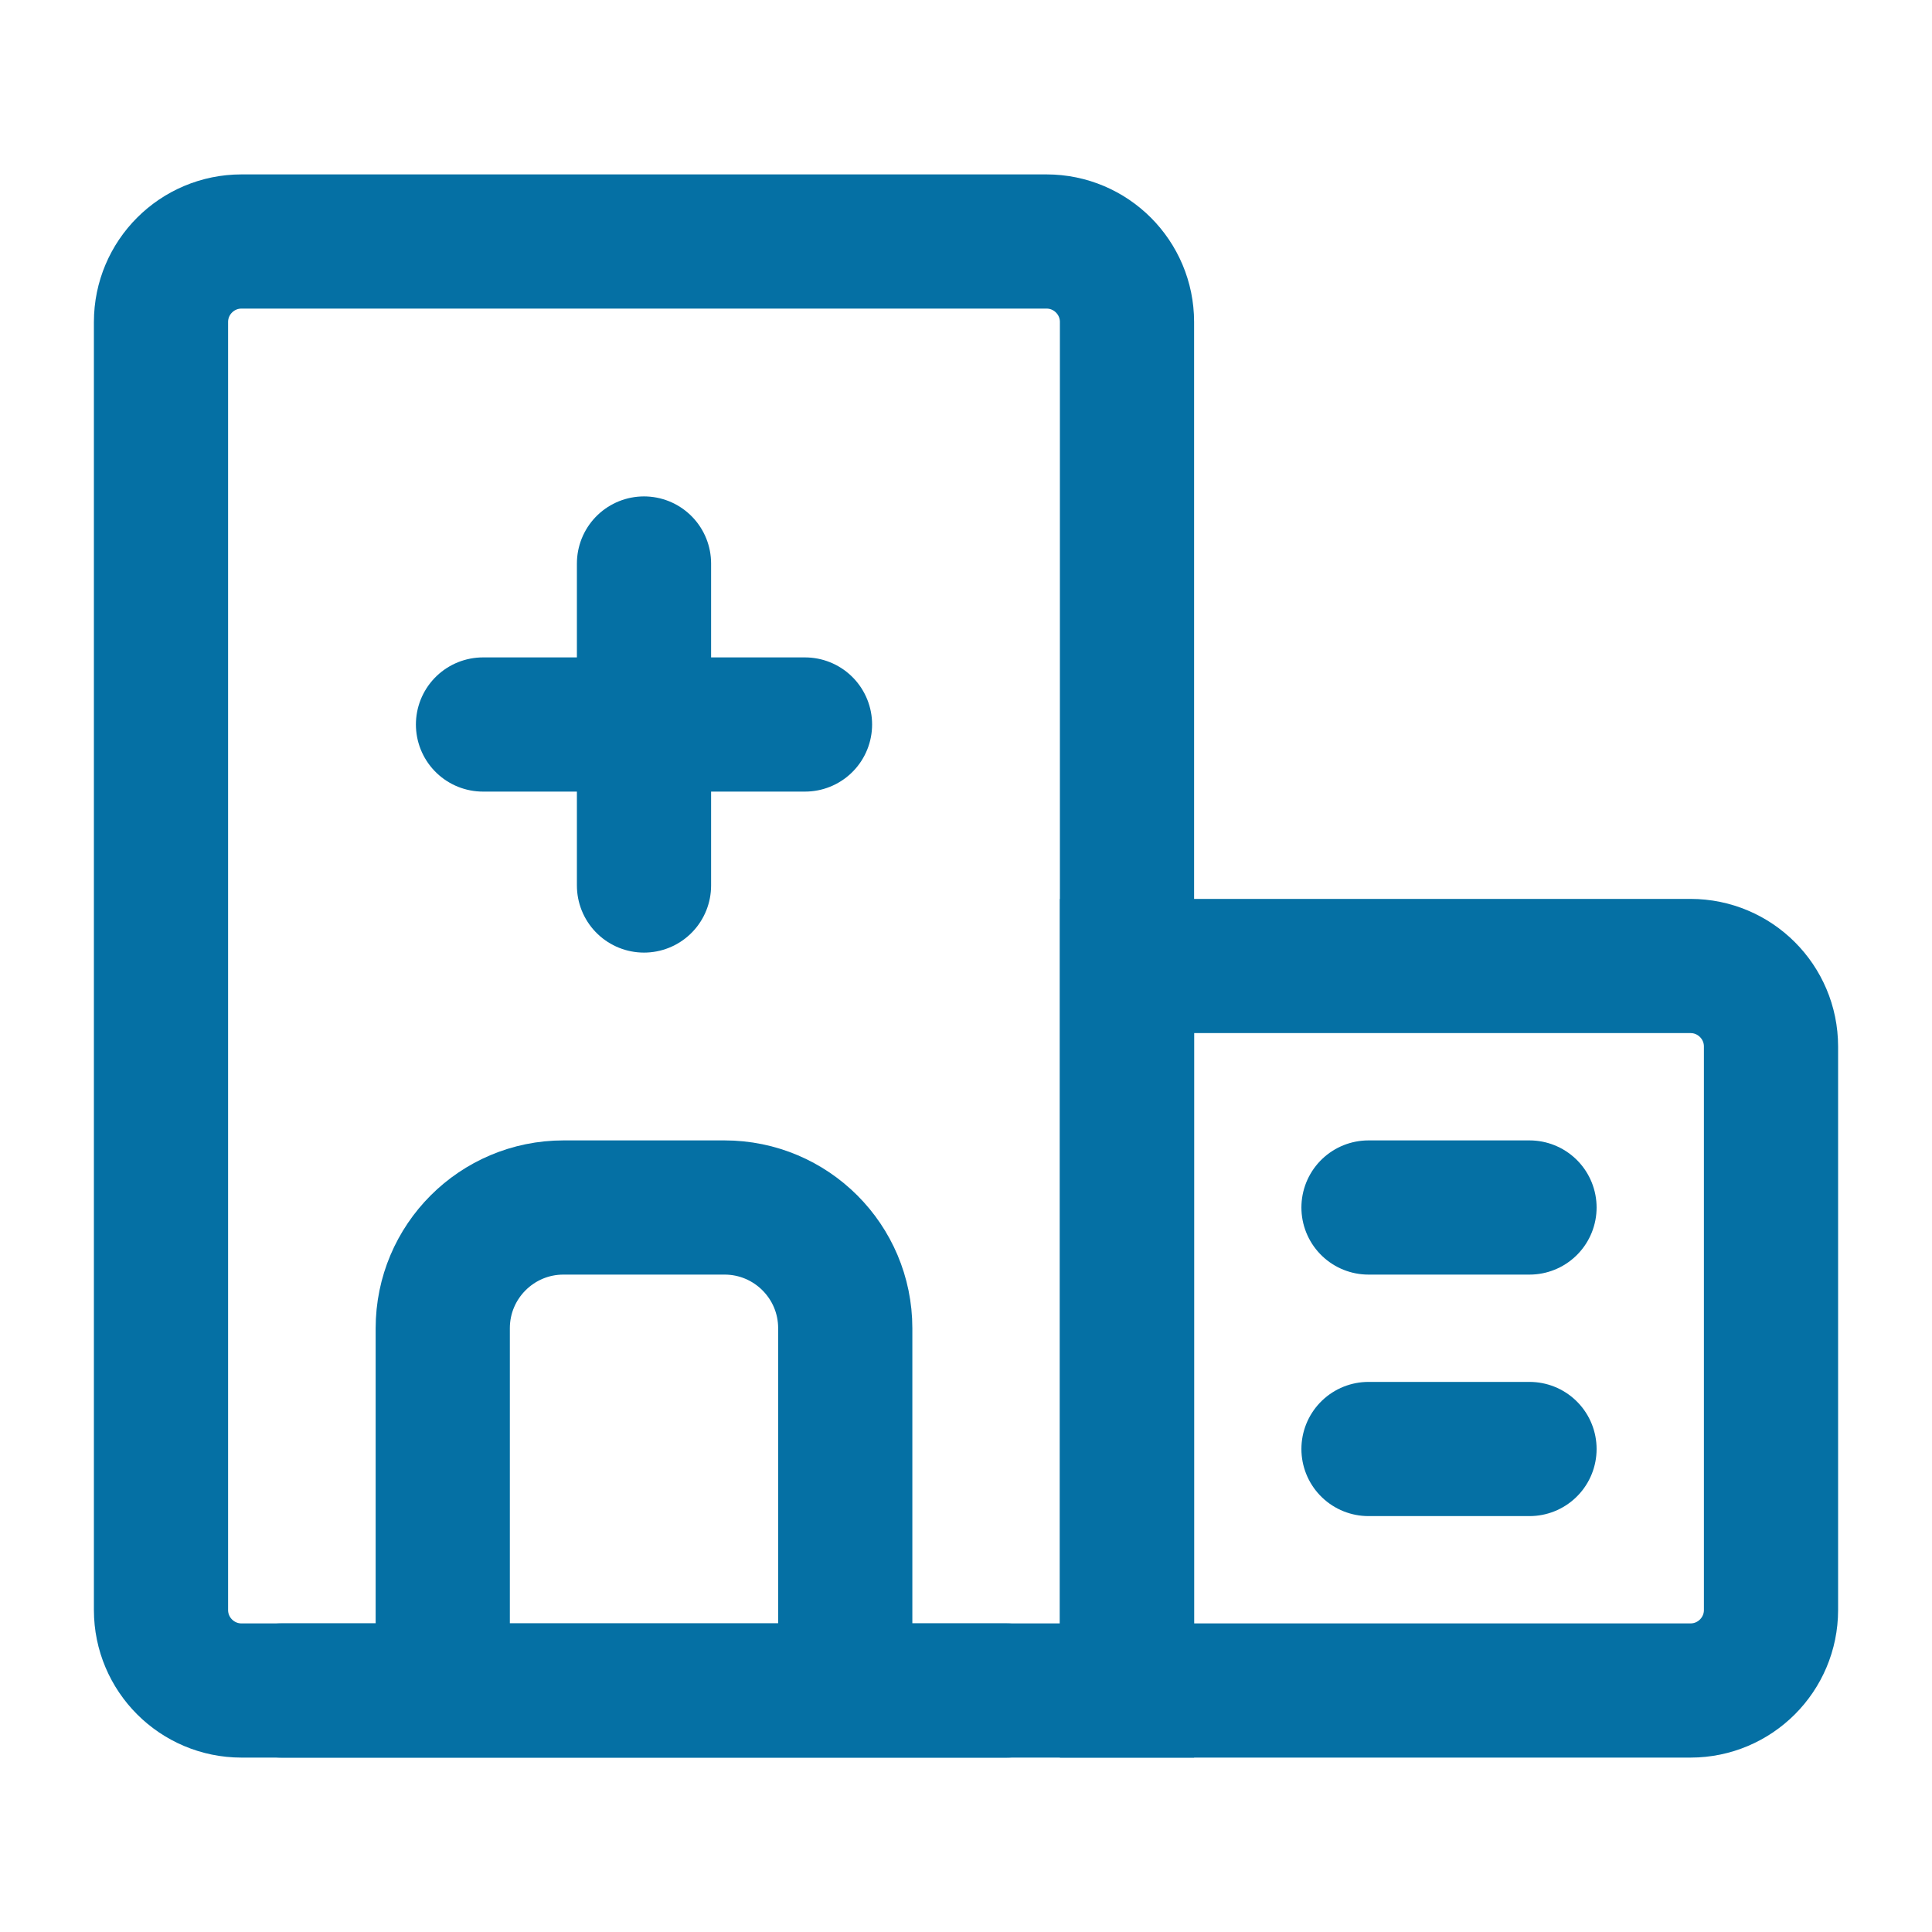 <svg width="24" height="24" viewBox="0 0 24 24" fill="none" xmlns="http://www.w3.org/2000/svg">
<path d="M2 4C2 3.448 2.448 3 3 3H13C13.552 3 14 3.448 14 4V21H3C2.448 21 2 20.552 2 20V4Z" stroke="#0570A4" stroke-width="1.667"/>
<path d="M10.5 21V16.5C10.5 15.671 9.828 15 9 15H7C6.172 15 5.5 15.671 5.5 16.5V21" stroke="#0570A4" stroke-width="1.667"/>
<path d="M14 12H21C21.552 12 22 12.448 22 13V20C22 20.552 21.552 21 21 21H14V12Z" stroke="#0570A4" stroke-width="1.667"/>
<path d="M6 9H10" stroke="#0570A4" stroke-width="1.667" stroke-linecap="round"/>
<path d="M17 15H19" stroke="#0570A4" stroke-width="1.667" stroke-linecap="round"/>
<path d="M17 18H19" stroke="#0570A4" stroke-width="1.667" stroke-linecap="round"/>
<path d="M8 7V11" stroke="#0570A4" stroke-width="1.667" stroke-linecap="round"/>
<path d="M3.5 21H12.5" stroke="#0570A4" stroke-width="1.667" stroke-linecap="round"/>
</svg>
